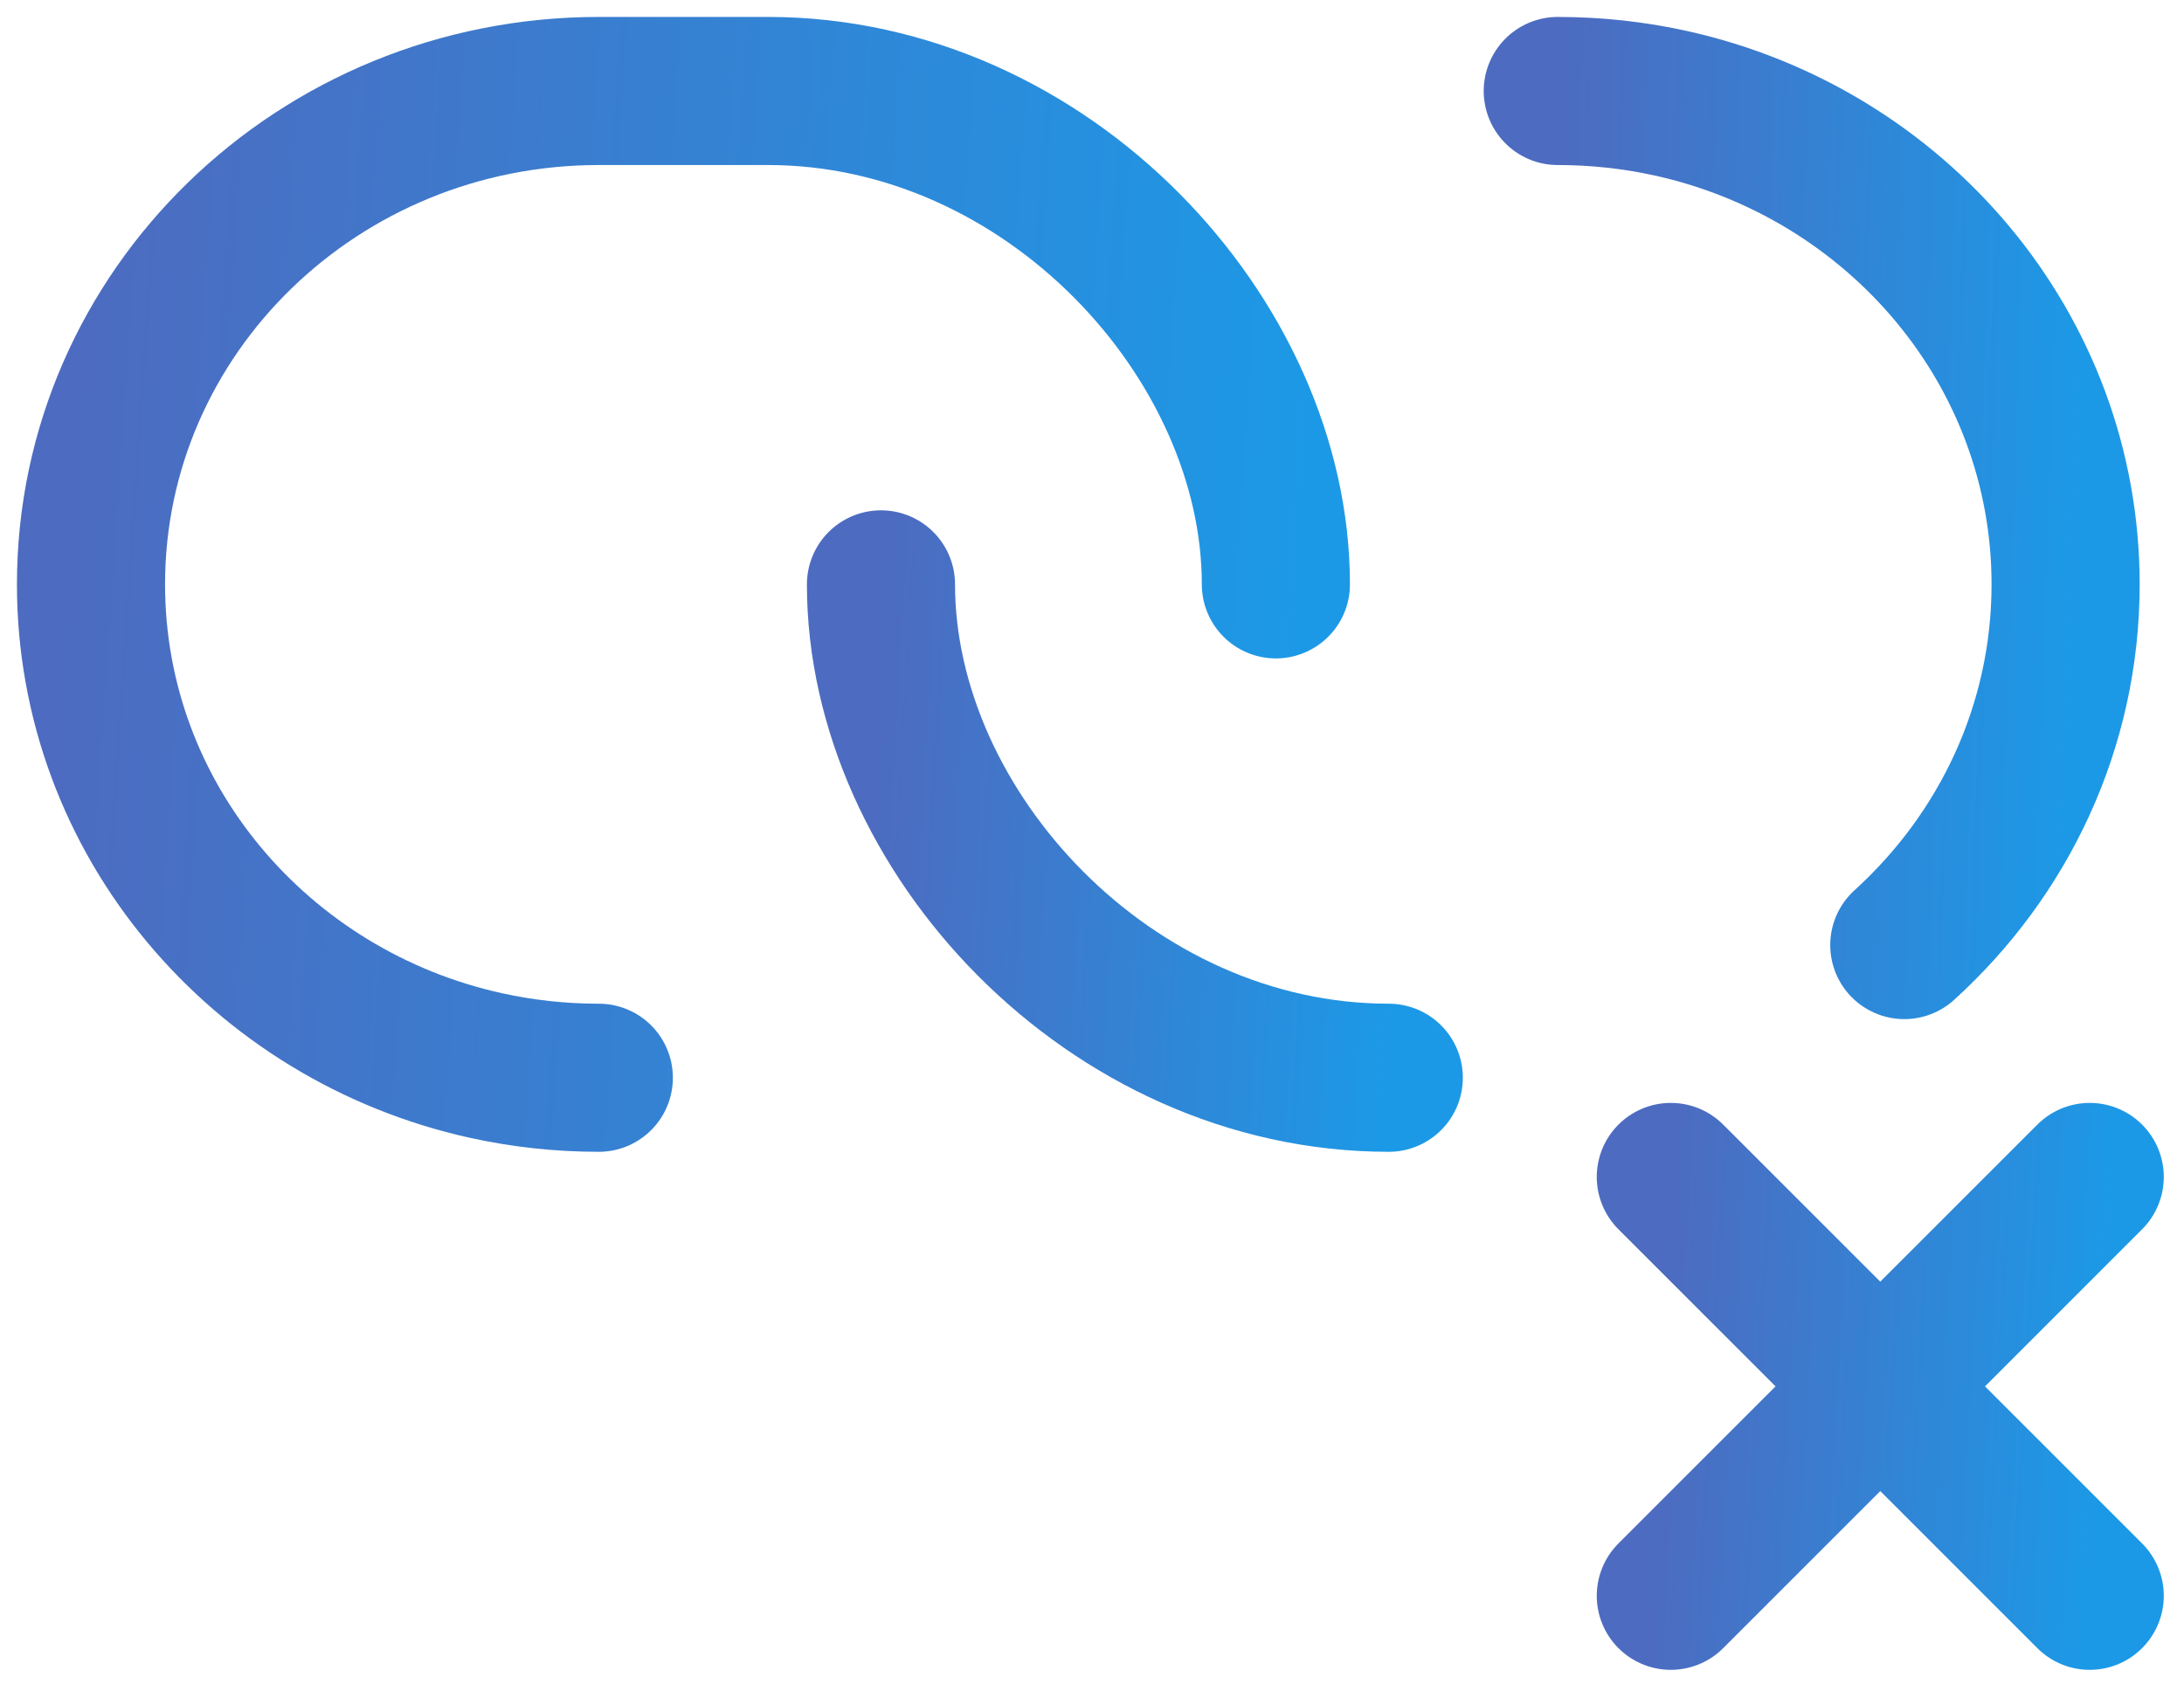 <svg width="72" height="56" viewBox="0 0 72 56" fill="none" xmlns="http://www.w3.org/2000/svg">
<path d="M42.062 19.268C42.062 11.157 34.52 3 25.321 3C24.232 3 20.64 3 19.741 3C10.495 3 3 10.284 3 19.268C3 27.01 8.565 33.489 16.021 35.133C17.217 35.397 18.462 35.536 19.741 35.536" stroke="url(#paint0_linear_575_66)" stroke-width="4.883" stroke-linecap="round" stroke-linejoin="round"/>
<path d="M51.355 3C52.634 3 53.879 3.139 55.076 3.403C62.531 5.047 68.097 11.526 68.097 19.268C68.097 23.962 66.051 28.191 62.779 31.161" stroke="url(#paint1_linear_575_66)" stroke-width="4.883" stroke-linecap="round" stroke-linejoin="round"/>
<path d="M29.043 19.268C29.043 27.379 36.585 35.536 45.784 35.536" stroke="url(#paint2_linear_575_66)" stroke-width="4.883" stroke-linecap="round" stroke-linejoin="round"/>
<path d="M55.082 52.617L61.987 45.712M61.987 45.712L68.892 38.807M61.987 45.712L55.082 38.807M61.987 45.712L68.892 52.617" stroke="url(#paint3_linear_575_66)" stroke-width="4.883" stroke-linecap="round" stroke-linejoin="round"/>
<defs>
<linearGradient id="paint0_linear_575_66" x1="3" y1="6.085" x2="43.659" y2="8.835" gradientUnits="userSpaceOnUse">
<stop stop-color="#4D6BC0"/>
<stop offset="1" stop-color="#1C99E6"/>
</linearGradient>
<linearGradient id="paint1_linear_575_66" x1="51.355" y1="5.67" x2="68.841" y2="6.256" gradientUnits="userSpaceOnUse">
<stop stop-color="#4D6BC0"/>
<stop offset="1" stop-color="#1C99E6"/>
</linearGradient>
<linearGradient id="paint2_linear_575_66" x1="29.043" y1="20.811" x2="46.489" y2="21.822" gradientUnits="userSpaceOnUse">
<stop stop-color="#4D6BC0"/>
<stop offset="1" stop-color="#1C99E6"/>
</linearGradient>
<linearGradient id="paint3_linear_575_66" x1="55.082" y1="40.117" x2="69.477" y2="40.927" gradientUnits="userSpaceOnUse">
<stop stop-color="#4D6BC0"/>
<stop offset="1" stop-color="#1C99E6"/>
</linearGradient>
</defs>
</svg>
